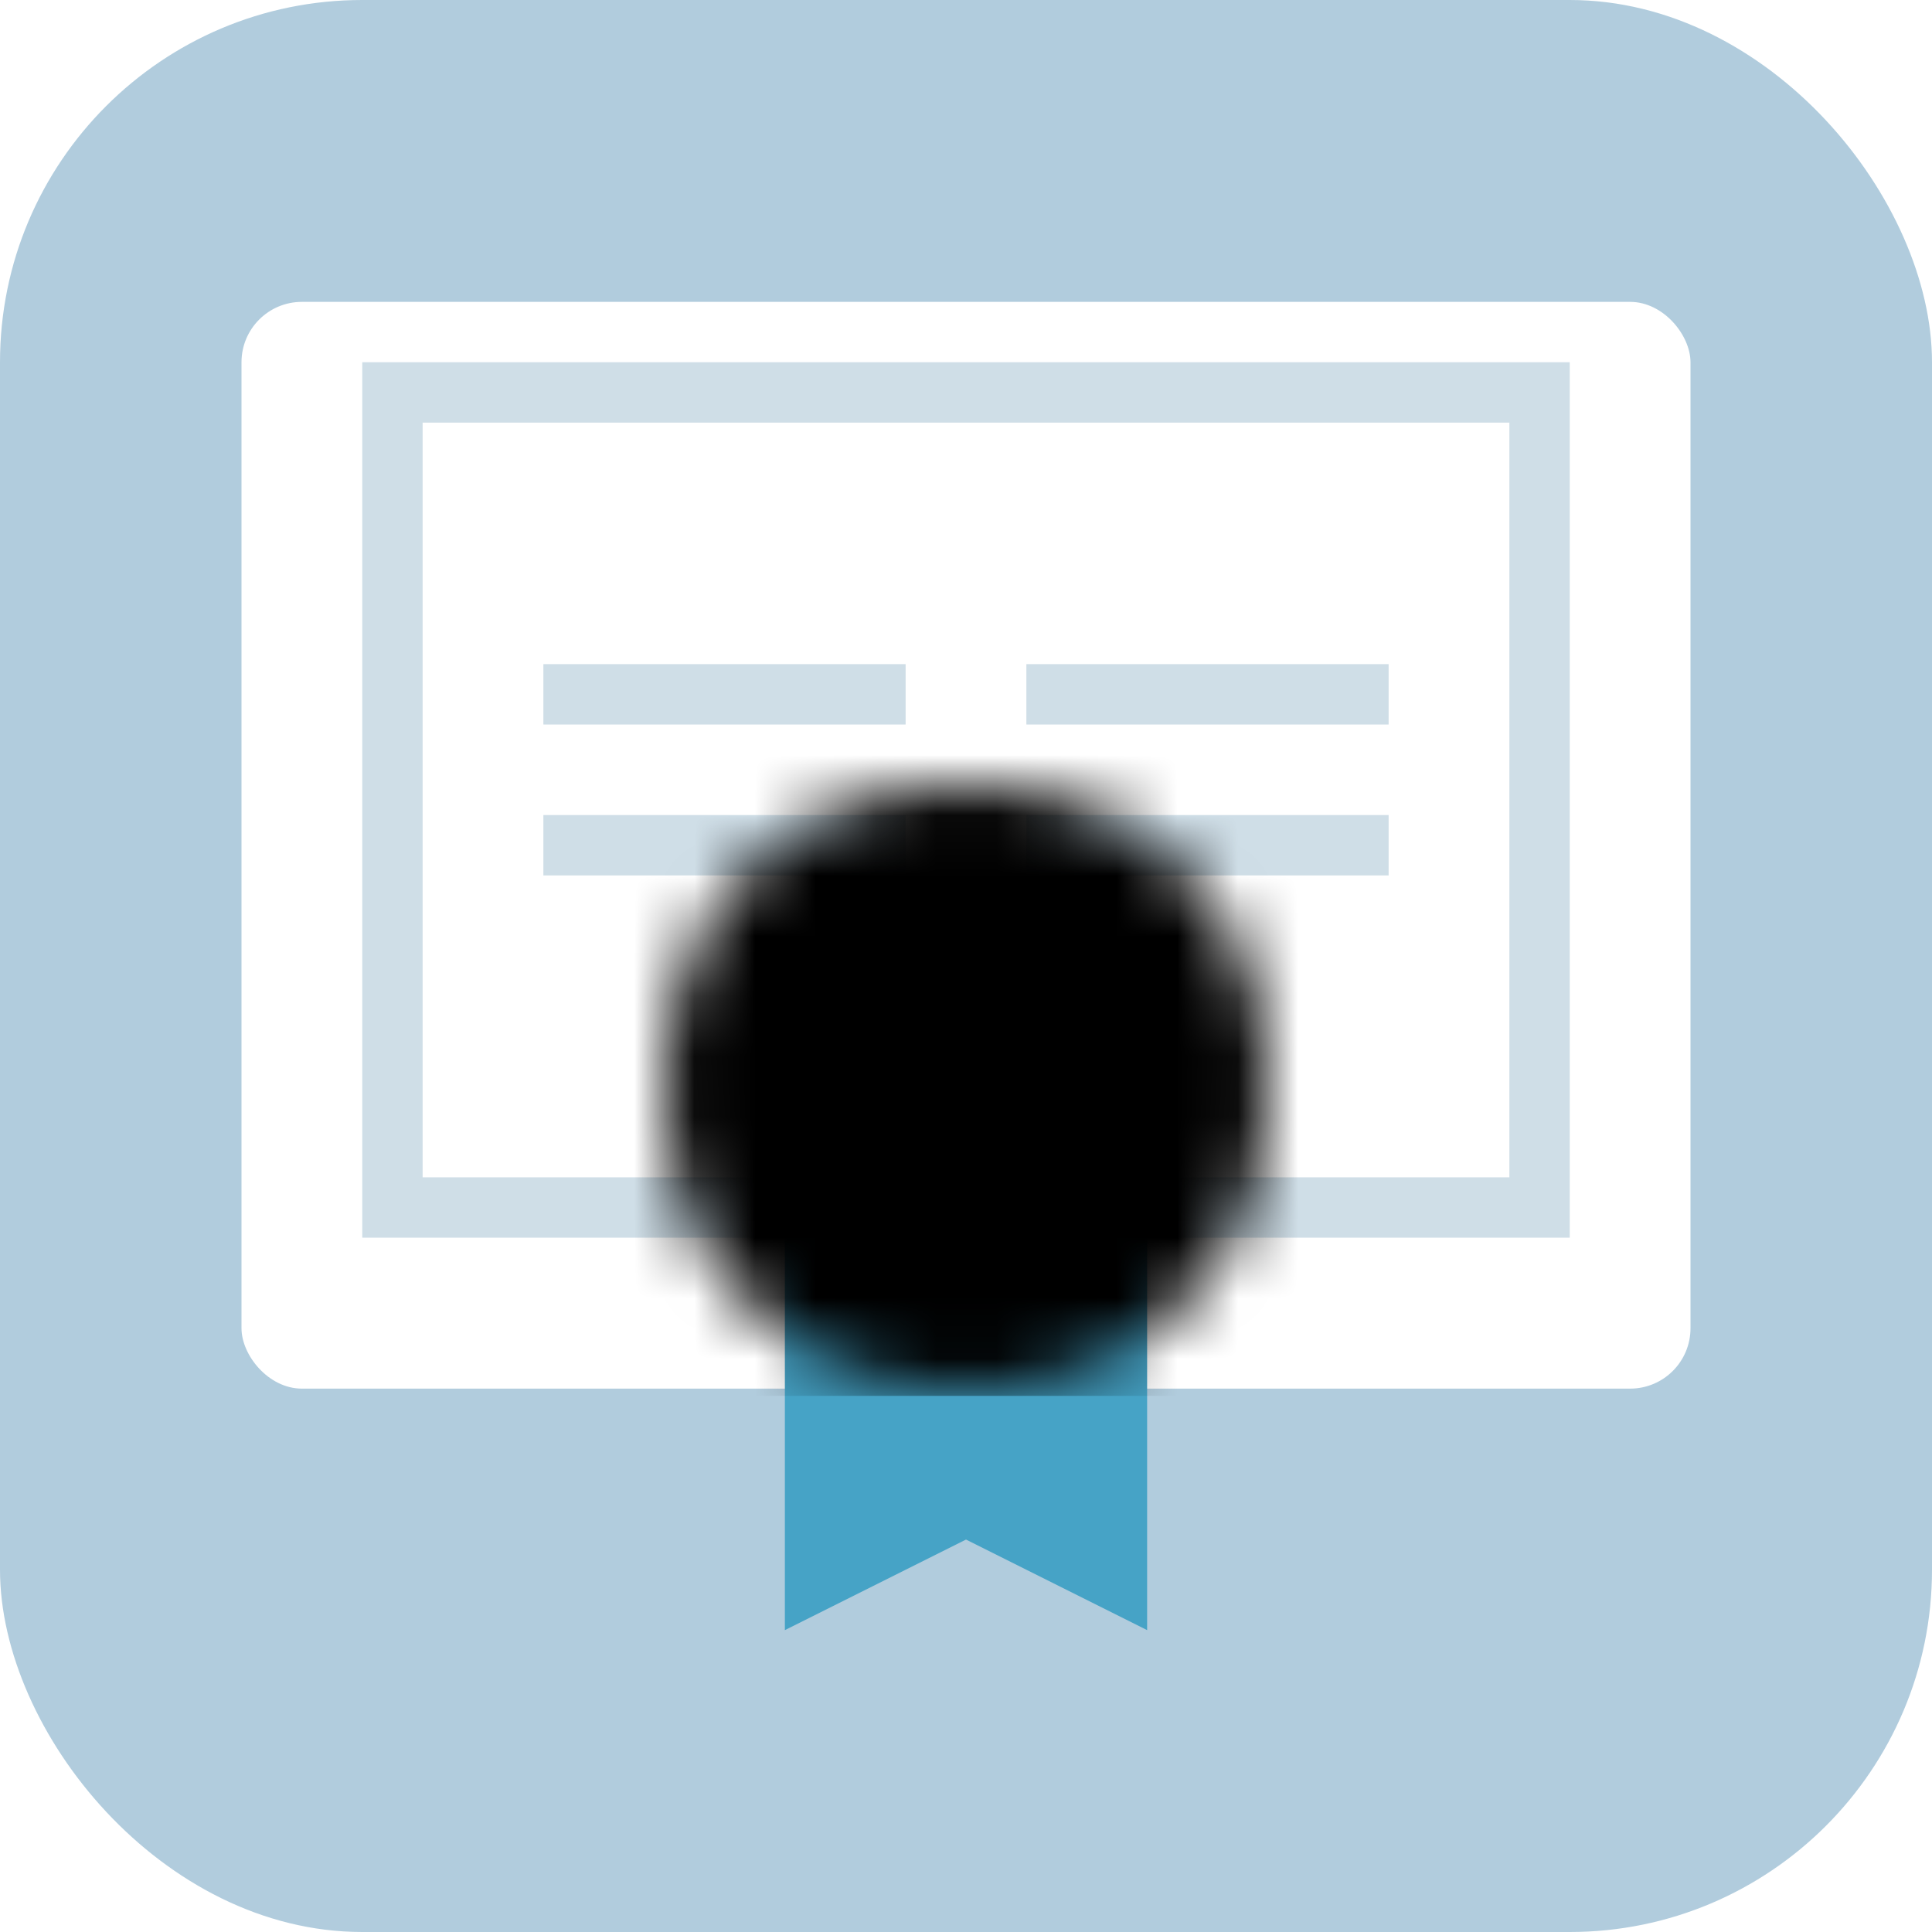 <svg width="32" height="32" viewBox="0 0 32 32" fill="none" xmlns="http://www.w3.org/2000/svg">
<g clip-path="url(#clip0_4094_12264)">
<rect width="32" height="32" fill="#B1CCDD"/>
<g filter="url(#filter0_d_4094_12264)">
<rect x="4" y="4" width="24" height="18" rx="1" fill="white"/>
</g>
<path d="M9 11.5H15M9 14H15M17 11.5H23M17 14H23" stroke="#CFDEE7"/>
<path d="M25.5 6.5H6.5V20H25.5V6.5Z" stroke="#CFDEE7"/>
<path d="M13 27V20.5H19V27L16 25.5L13 27Z" fill="#46A3C6"/>
<mask id="mask0_4094_12264" style="mask-type:alpha" maskUnits="userSpaceOnUse" x="11" y="13" width="10" height="10">
<circle cx="16" cy="18" r="5" fill="#D9D9D9"/>
</mask>
<g mask="url(#mask0_4094_12264)">
<path d="M8 23.12H24V7.12H8V23.12Z" fill="black"/>
</g>
</g>
<defs>
<filter id="filter0_d_4094_12264" x="2" y="3" width="28" height="22" filterUnits="userSpaceOnUse" color-interpolation-filters="sRGB">
<feFlood flood-opacity="0" result="BackgroundImageFix"/>
<feColorMatrix in="SourceAlpha" type="matrix" values="0 0 0 0 0 0 0 0 0 0 0 0 0 0 0 0 0 0 127 0" result="hardAlpha"/>
<feOffset dy="1"/>
<feGaussianBlur stdDeviation="1"/>
<feComposite in2="hardAlpha" operator="out"/>
<feColorMatrix type="matrix" values="0 0 0 0 0 0 0 0 0 0 0 0 0 0 0 0 0 0 0.09 0"/>
<feBlend mode="normal" in2="BackgroundImageFix" result="effect1_dropShadow_4094_12264"/>
<feBlend mode="normal" in="SourceGraphic" in2="effect1_dropShadow_4094_12264" result="shape"/>
</filter>
<clipPath id="clip0_4094_12264">
<rect width="32" height="32" rx="6" fill="white"/>
</clipPath>
</defs>
</svg>
